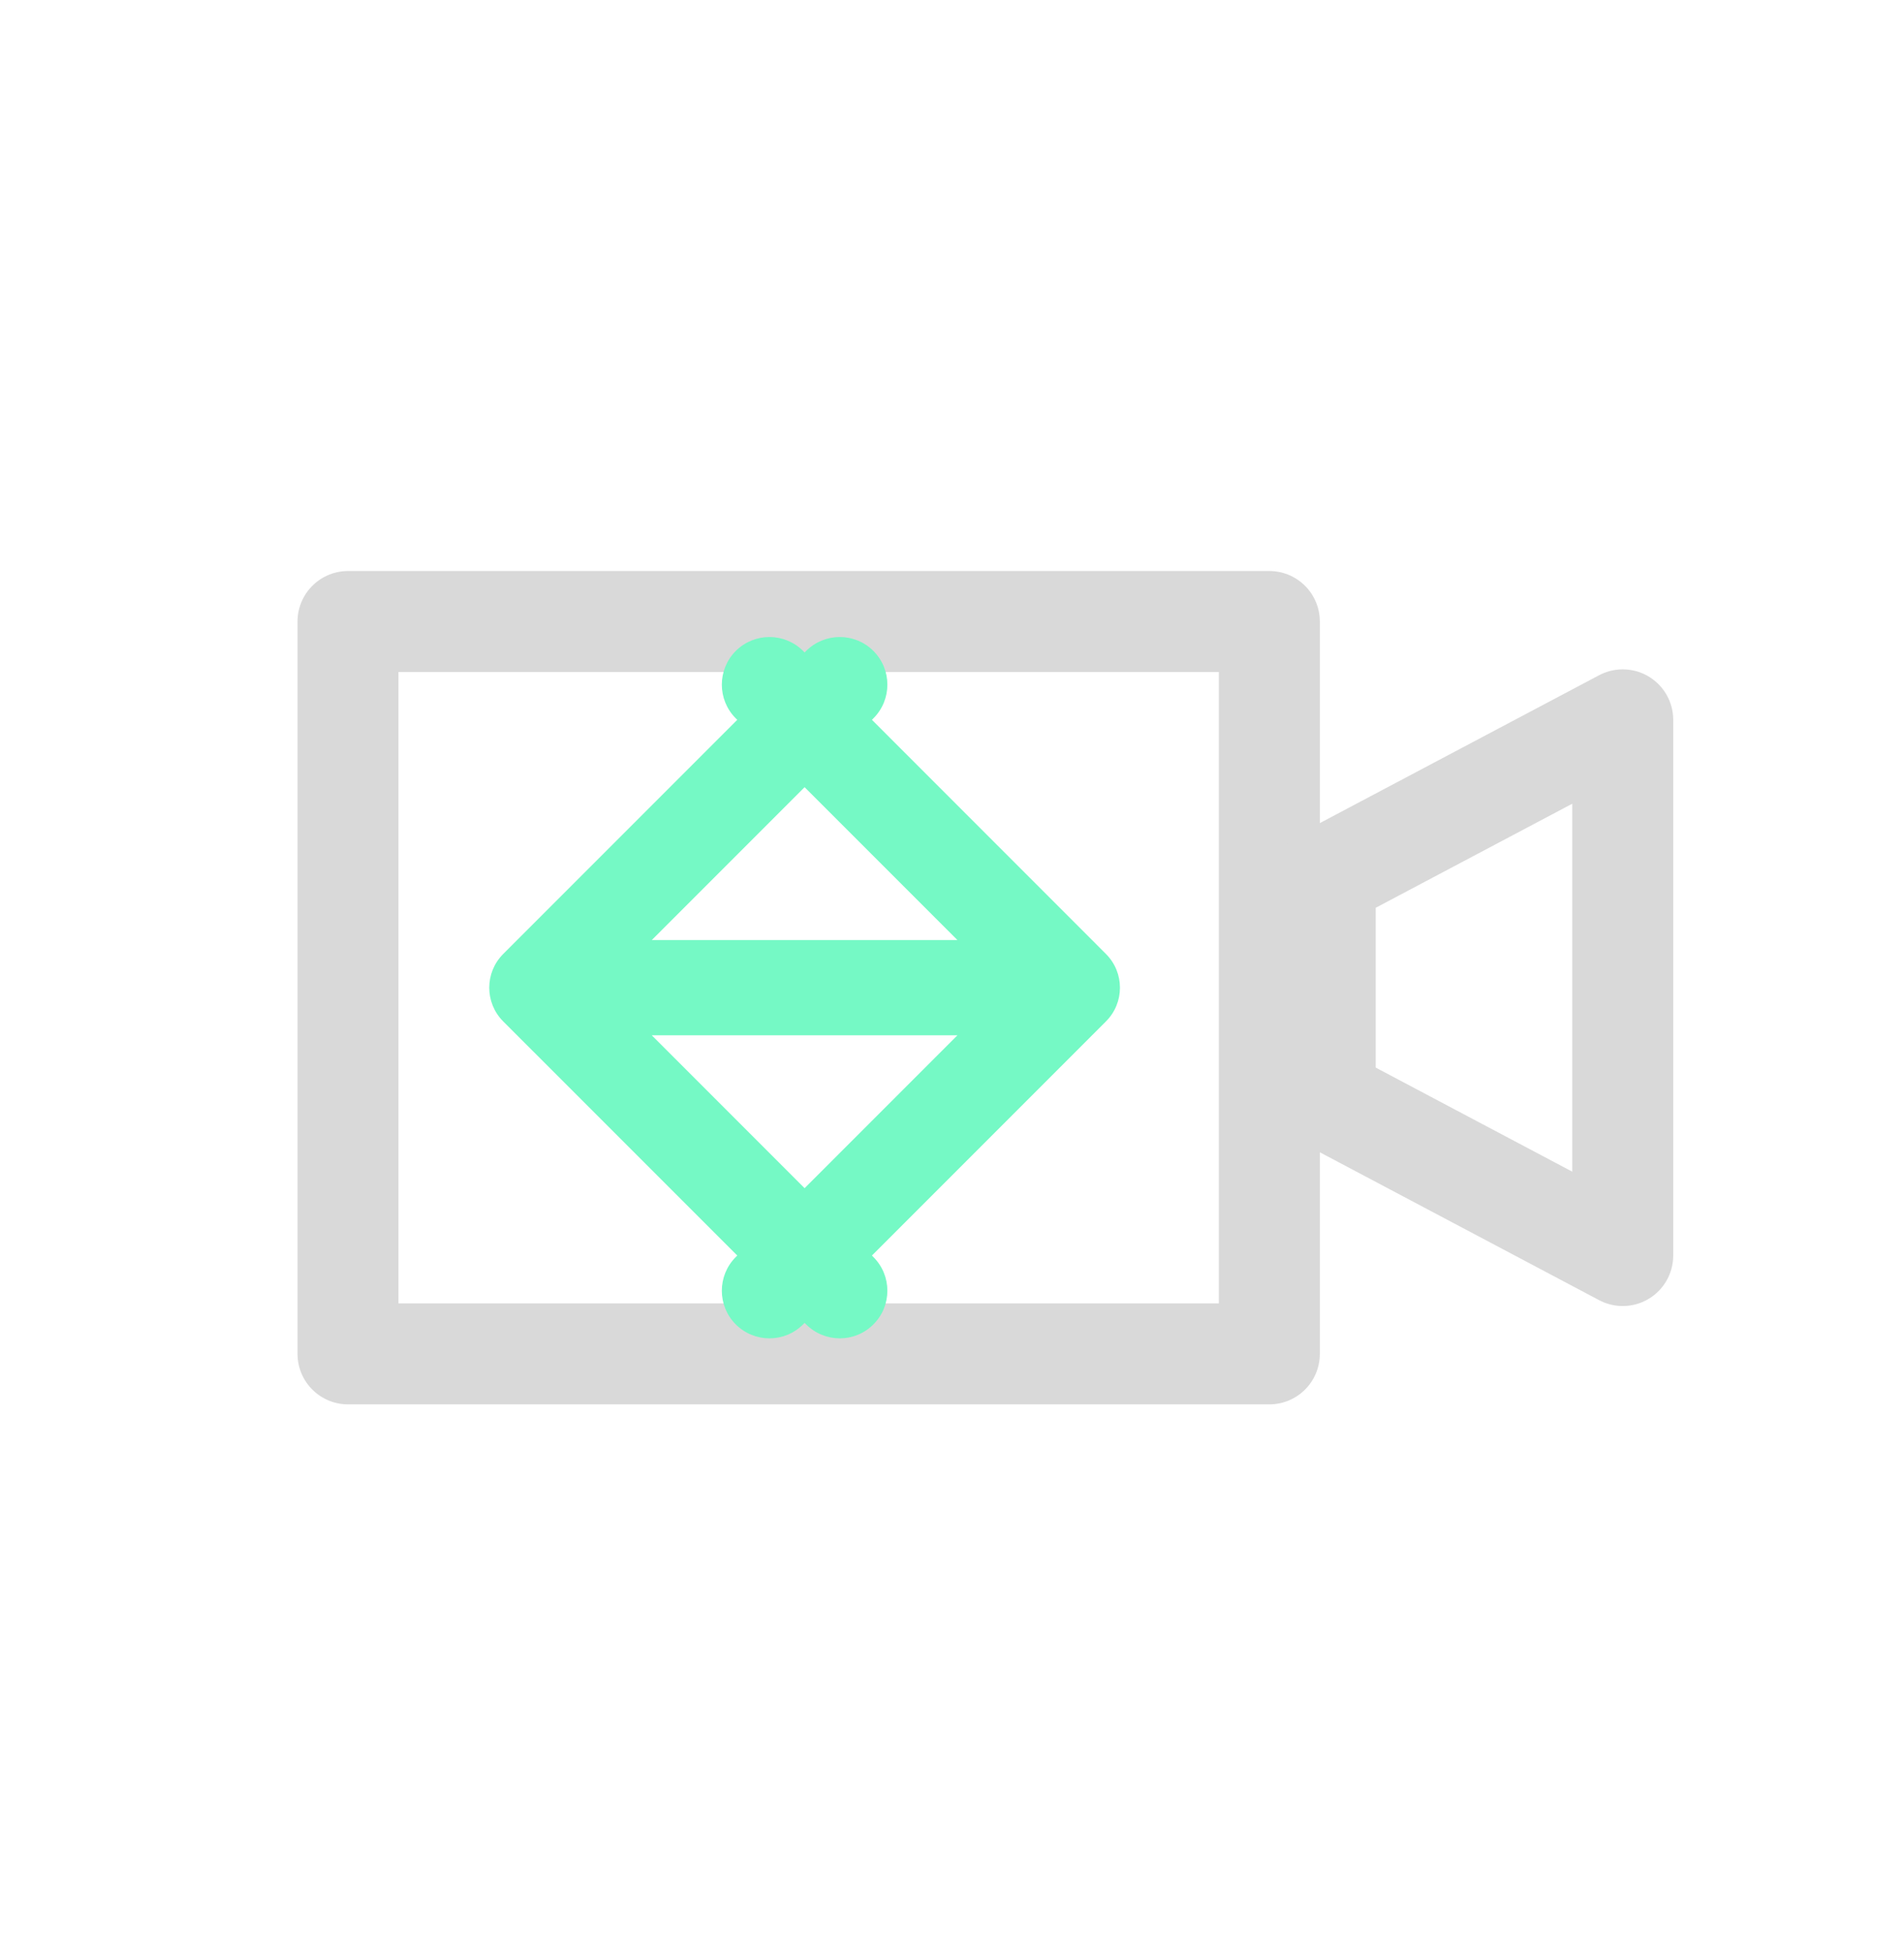 <svg xmlns="http://www.w3.org/2000/svg" width="40" height="41" viewBox="0 0 40 41" fill="none"><rect x="7.311" y="13.052" width="19.356" height="15.379" stroke="#D9D9D9" stroke-width="2.121" stroke-linejoin="round"></rect><path d="M34.091 15.117L27.841 18.425V23.058L34.091 26.366V15.117Z" stroke="#D9D9D9" stroke-width="2.121" stroke-linejoin="round"></path><path d="M10.571 20.034C10.181 20.425 10.181 21.058 10.571 21.449L16.935 27.812C17.326 28.203 17.959 28.203 18.349 27.812C18.74 27.422 18.74 26.789 18.349 26.398L12.693 20.741L18.349 15.085C18.74 14.694 18.74 14.061 18.349 13.67C17.959 13.28 17.326 13.28 16.935 13.67L10.571 20.034ZM23.235 21.449C23.626 21.058 23.626 20.425 23.235 20.034L16.872 13.67C16.481 13.28 15.848 13.28 15.457 13.67C15.067 14.061 15.067 14.694 15.457 15.085L21.114 20.741L15.457 26.398C15.067 26.789 15.067 27.422 15.457 27.812C15.848 28.203 16.481 28.203 16.872 27.812L23.235 21.449ZM11.278 21.741H22.528V19.741H11.278V21.741Z" fill="#75F9C5"></path></svg>